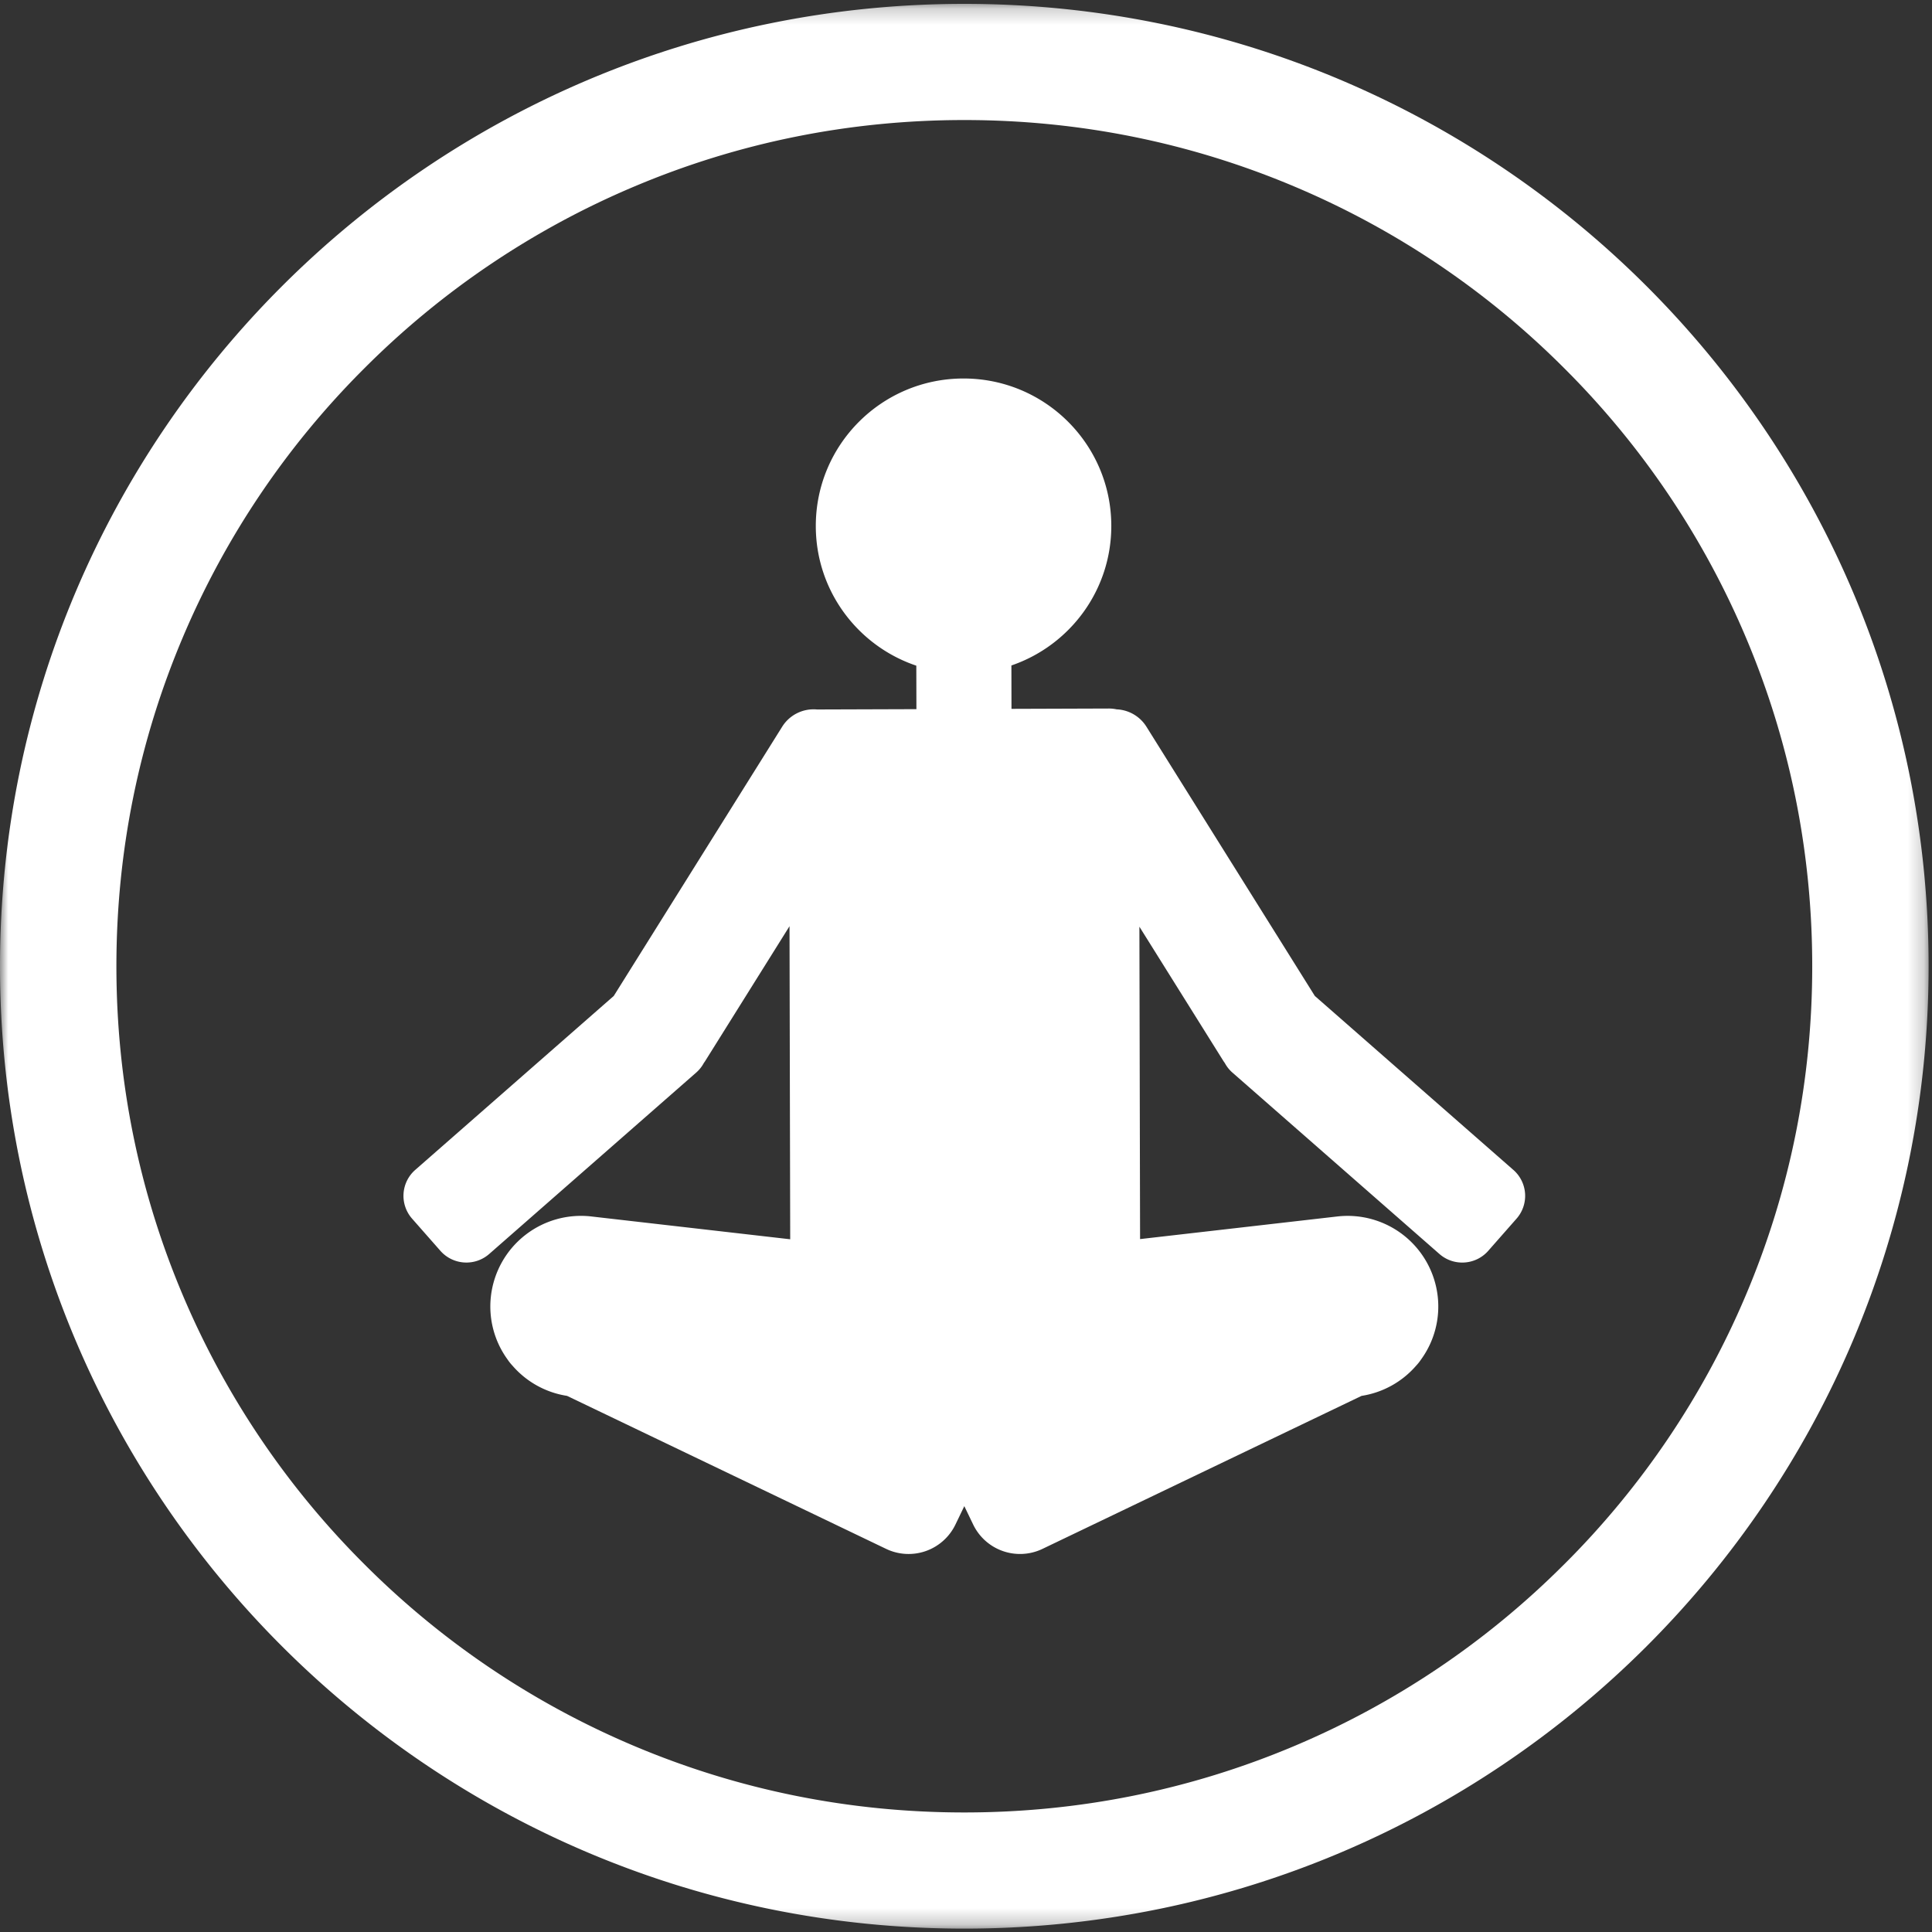 <?xml version="1.0" encoding="UTF-8"?> <svg xmlns="http://www.w3.org/2000/svg" xmlns:xlink="http://www.w3.org/1999/xlink" width="120" height="120" viewBox="0 0 120 120"><rect x="0" y="0" width="120" height="120" fill="#333333" stroke="none"/><title>Calidad de vida</title><defs><path id="a" d="M119.789.21v119.55H0V.21h119.789z"></path></defs><g fill="none" fill-rule="evenodd"><path d="M93.997 72.665l-12.33-10.804-10.46-16.724a2.3 2.3 0 0 0-1.851-1.078 2.26 2.26 0 0 0-.498-.051l-6.033.02-.005-2.695c3.616-1.235 6.214-4.658 6.205-8.686-.011-5.058-4.129-9.15-9.197-9.138-5.069.01-9.169 4.12-9.157 9.179.008 4.027 2.621 7.439 6.243 8.658l.006 2.701-6.166.02h-.01a2.3 2.3 0 0 0-2.161 1.07L38.122 61.86l-12.33 10.804a2.142 2.142 0 0 0-.197 3.028l1.757 1.997c.783.89 2.142.979 3.034.197l12.86-11.27c.197-.173.353-.375.471-.593.027-.038.055-.075.08-.115l5.241-8.38.043 19.445-12.346-1.416a5.633 5.633 0 0 0-6.242 4.945 5.595 5.595 0 0 0 1.026 3.929c.094.14.199.272.315.396A5.615 5.615 0 0 0 35.22 86.7l19.817 9.503a3.23 3.23 0 0 0 4.306-1.508l.552-1.146.552 1.146a3.23 3.23 0 0 0 4.305 1.508L84.57 86.7a5.616 5.616 0 0 0 3.386-1.872c.116-.124.221-.257.315-.397a5.594 5.594 0 0 0 1.026-3.928 5.632 5.632 0 0 0-6.242-4.945l-12.243 1.404-.042-19.403 5.223 8.35c.025.04.053.077.08.114.118.219.274.421.472.595l12.86 11.269c.892.782 2.25.694 3.033-.197l1.757-1.997a2.142 2.142 0 0 0-.197-3.028" fill="#FFF"></path><g transform="translate(0 .03)"><mask id="b" fill="#fff"><use xlink:href="#a"></use></mask><path d="M97.135 97.15a52.503 52.503 0 0 1-16.743 11.268c-6.488 2.738-13.385 4.127-20.498 4.127-7.113 0-14.009-1.389-20.497-4.127A52.498 52.498 0 0 1 22.654 97.15a52.386 52.386 0 0 1-11.29-16.71C8.622 73.967 7.23 67.085 7.23 59.986s1.391-13.981 4.136-20.457a52.39 52.39 0 0 1 11.29-16.708 52.498 52.498 0 0 1 16.742-11.267c6.488-2.74 13.384-4.128 20.497-4.128 7.113 0 14.01 1.389 20.498 4.128A52.503 52.503 0 0 1 97.136 22.82a52.394 52.394 0 0 1 11.29 16.71c2.743 6.475 4.135 13.357 4.135 20.456s-1.392 13.981-4.136 20.457a52.39 52.39 0 0 1-11.29 16.709M59.895.21C26.816.21 0 26.972 0 59.985c0 33.012 26.816 59.775 59.894 59.775 33.08 0 59.895-26.763 59.895-59.775C119.789 26.972 92.973.21 59.894.21" fill="#FFF" mask="url(#b)"></path></g></g></svg> 